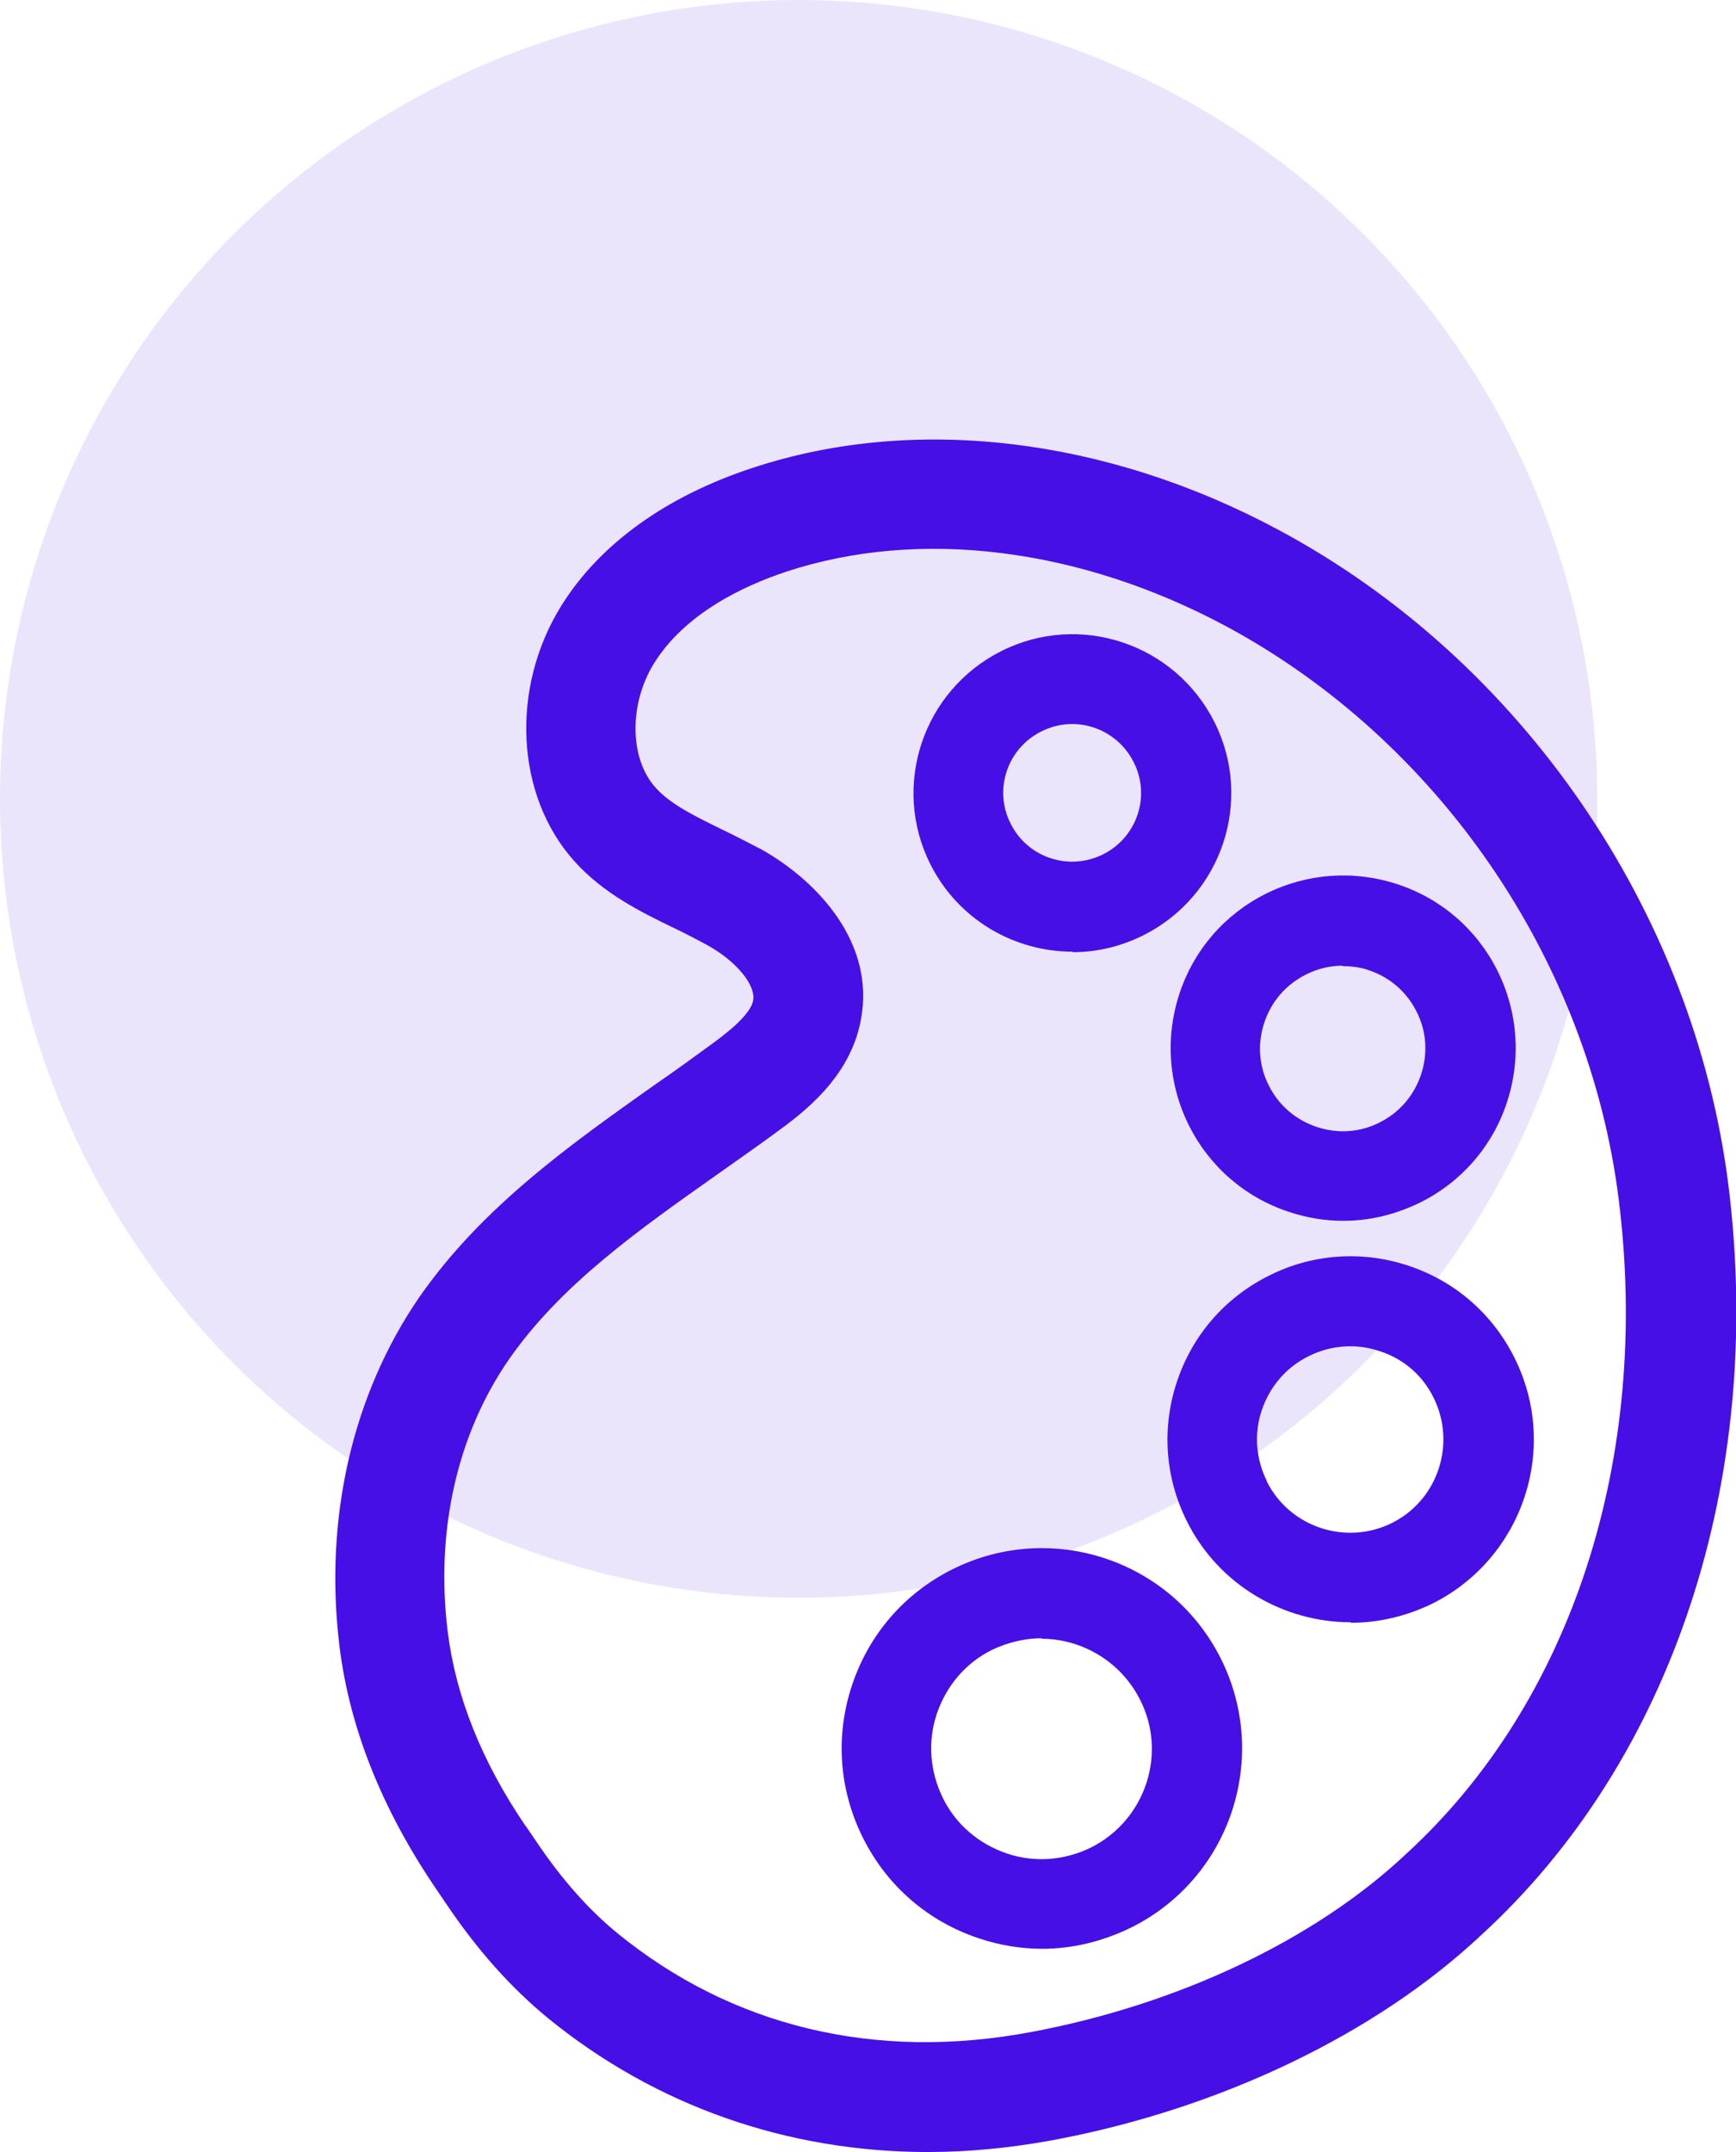 <svg xmlns="http://www.w3.org/2000/svg" id="Calque_2" viewBox="0 0 34.78 43.1"><defs><style>.cls-1{fill:#460fe6;}.cls-2{fill:#ebe5fc;}</style></defs><g id="Calque_1-2"><circle class="cls-2" cx="16" cy="16" r="16"></circle><path class="cls-1" d="M18.59,43.1c-2.81,0-5.45-.92-7.61-2.68-.73-.6-1.41-1.35-2.06-2.32l-.19-.28c-1.08-1.59-1.73-3.22-1.93-4.86-.31-2.55.26-5.03,1.6-6.98,1.26-1.81,3.03-3.06,4.74-4.27.38-.26.75-.53,1.12-.8.23-.17.78-.57.83-.88.05-.3-.33-.77-.9-1.09-.22-.12-.45-.24-.68-.35-.66-.32-1.42-.69-2.01-1.35-1.17-1.31-1.28-3.45-.26-5.1.77-1.24,2.1-2.2,3.84-2.77,3.24-1.07,7.08-.61,10.53,1.24,4.88,2.61,8.33,7.65,9.02,13.14.73,5.89-1.12,11.5-4.96,15.01-2.11,1.98-5.25,3.49-8.62,4.11-.83.15-1.65.23-2.46.23ZM10.54,36.58l.19.28c.53.79,1.07,1.39,1.63,1.85,2.3,1.88,5.17,2.57,8.28,1.99,2.96-.55,5.7-1.85,7.52-3.56,3.33-3.04,4.92-7.94,4.27-13.12-.6-4.8-3.61-9.19-7.87-11.48-2.93-1.57-6.14-1.97-8.81-1.09-.87.29-2.03.84-2.65,1.84-.5.81-.49,1.9.03,2.48.3.34.8.58,1.33.84.27.13.54.27.81.41,1.14.65,2.26,1.88,1.98,3.39-.21,1.18-1.18,1.89-1.7,2.27-.38.28-.77.55-1.15.82-1.63,1.15-3.16,2.23-4.2,3.72-1.04,1.5-1.48,3.44-1.23,5.46.16,1.29.68,2.6,1.56,3.89h0Z"></path><path class="cls-1" d="M20.88,39.03c-.42,0-.85-.07-1.27-.21-1.02-.34-1.84-1.05-2.32-2.01s-.56-2.04-.22-3.06c.34-1.02,1.05-1.84,2.01-2.32,1.98-.99,4.39-.19,5.38,1.79.99,1.98.19,4.39-1.79,5.38-.57.28-1.18.43-1.79.43ZM20.87,32.81c-.33,0-.67.08-.99.23-.53.26-.92.72-1.11,1.28-.19.56-.14,1.16.12,1.69h0c.26.53.72.92,1.28,1.11.56.19,1.16.14,1.69-.12,1.09-.55,1.53-1.88.98-2.96-.39-.77-1.17-1.22-1.98-1.22Z"></path><path class="cls-1" d="M27.06,32.49c-1.34,0-2.64-.74-3.28-2.02h0c-.44-.88-.51-1.87-.2-2.8.31-.93.96-1.68,1.84-2.12.87-.44,1.87-.51,2.8-.2.93.31,1.68.96,2.12,1.84.91,1.81.17,4.01-1.63,4.92-.53.26-1.09.39-1.64.39ZM25.38,29.67c.46.92,1.59,1.29,2.51.83.92-.46,1.29-1.59.83-2.51-.22-.45-.61-.78-1.08-.93-.47-.16-.98-.12-1.42.1-.45.22-.78.61-.94,1.08s-.12.98.1,1.42h0Z"></path><path class="cls-1" d="M26.91,24.45c-.37,0-.73-.06-1.09-.18-.88-.29-1.59-.91-2-1.73s-.48-1.76-.19-2.64c.29-.88.91-1.59,1.73-2,.82-.41,1.76-.48,2.64-.19.88.29,1.59.91,2,1.73s.48,1.76.19,2.64c-.29.88-.91,1.59-1.73,2-.49.24-1.01.37-1.54.37ZM26.9,19.34c-.25,0-.51.06-.74.18-.4.2-.69.54-.83.96-.14.42-.11.87.09,1.26h0c.2.4.54.69.96.83.42.14.87.11,1.26-.09.4-.2.69-.54.83-.96.14-.42.11-.87-.09-1.26-.2-.4-.54-.69-.96-.83-.17-.06-.35-.08-.52-.08Z"></path><path class="cls-1" d="M21.49,19.06c-1.17,0-2.29-.64-2.85-1.75-.79-1.57-.15-3.48,1.42-4.27,1.57-.79,3.48-.15,4.27,1.42.79,1.57.15,3.48-1.42,4.27-.46.23-.94.34-1.42.34ZM21.48,14.5c-.21,0-.42.05-.62.15-.68.34-.96,1.17-.61,1.85.34.68,1.17.95,1.85.61.68-.34.96-1.17.61-1.85-.24-.48-.73-.76-1.23-.76Z"></path></g></svg>